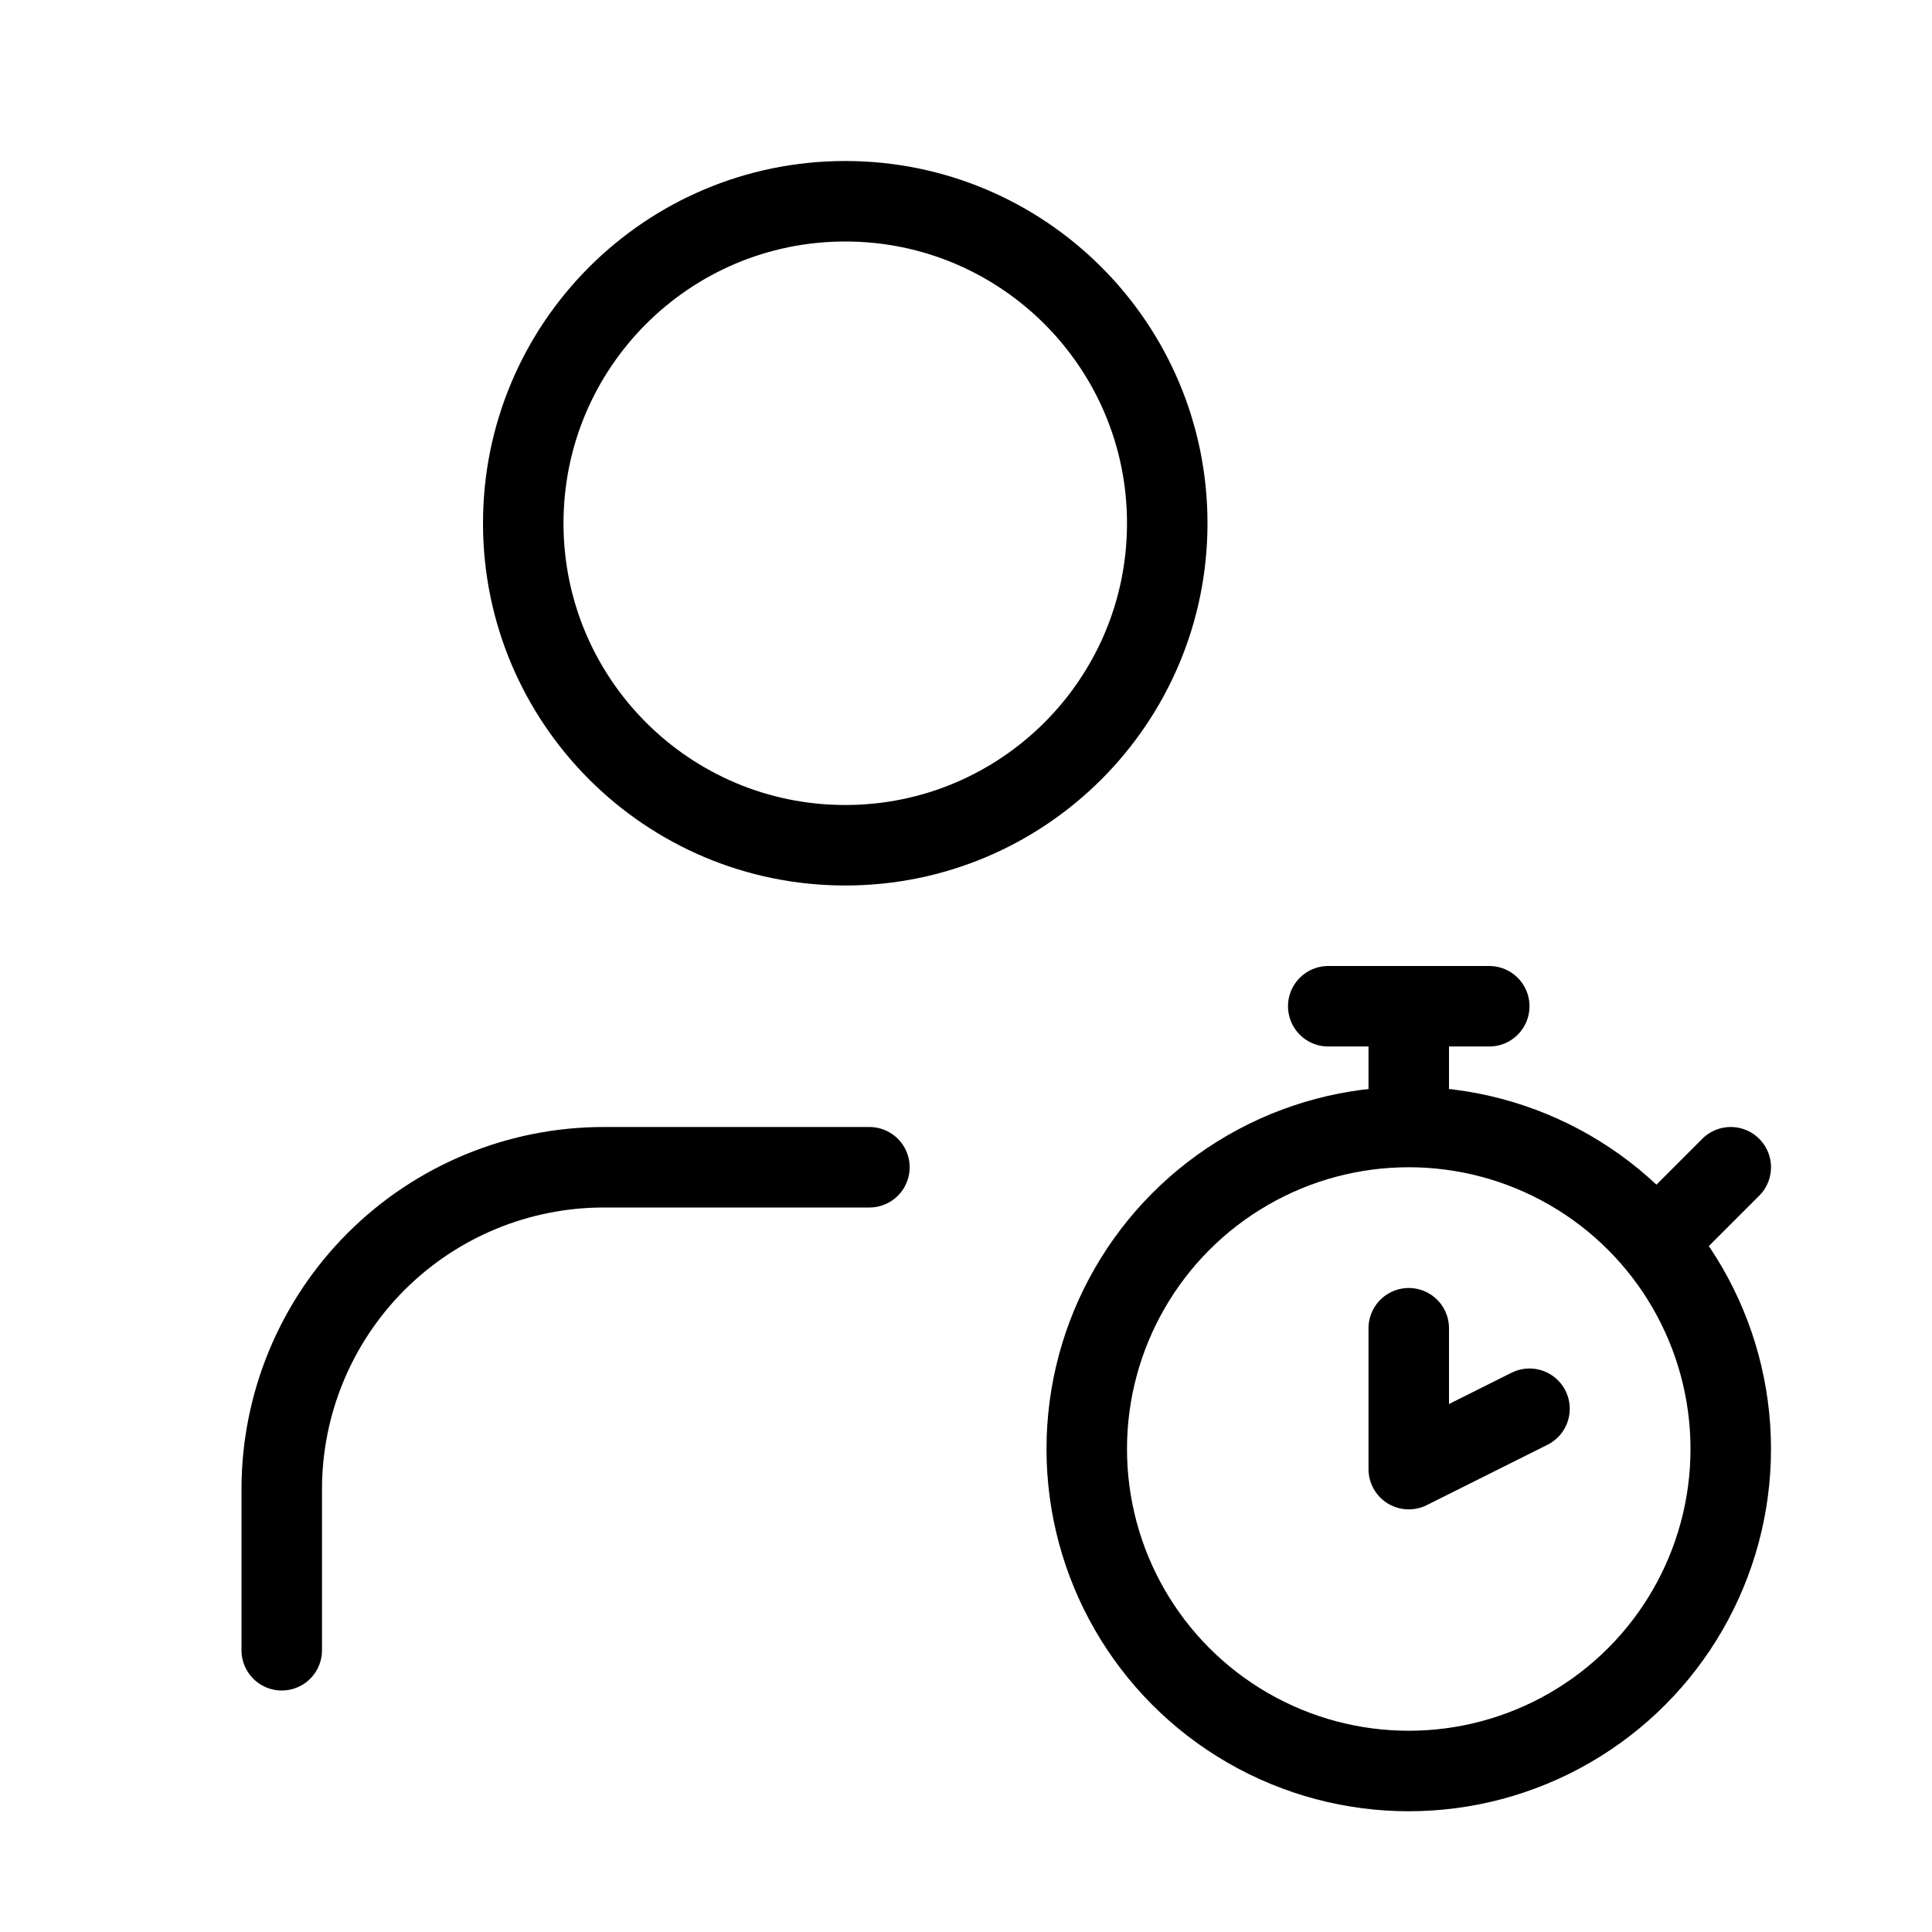 <svg width="48" height="48" viewBox="0 0 48 48" fill="none" xmlns="http://www.w3.org/2000/svg">
<path d="M21 21C25.418 21 29 17.418 29 13C29 8.582 25.418 5 21 5C16.582 5 13 8.582 13 13C13 17.418 16.582 21 21 21Z" stroke="black" stroke-width="2" stroke-linecap="round" stroke-linejoin="round"/>
<path d="M21.6 29H15C12.878 29 10.843 29.843 9.343 31.343C7.843 32.843 7 34.878 7 37V41" stroke="black" stroke-width="2" stroke-linecap="round" stroke-linejoin="round"/>
<circle cx="35" cy="36" r="8" stroke="black" stroke-width="2"/>
<path d="M35 33V36.5L38 35" stroke="black" stroke-width="2" stroke-linecap="round" stroke-linejoin="round"/>
<path d="M35 27V25M35 25H33M35 25H37" stroke="black" stroke-width="2" stroke-linecap="round" stroke-linejoin="round"/>
<path d="M41.5 30.5L43 29" stroke="black" stroke-width="2" stroke-linecap="round" stroke-linejoin="round"/>
</svg>
